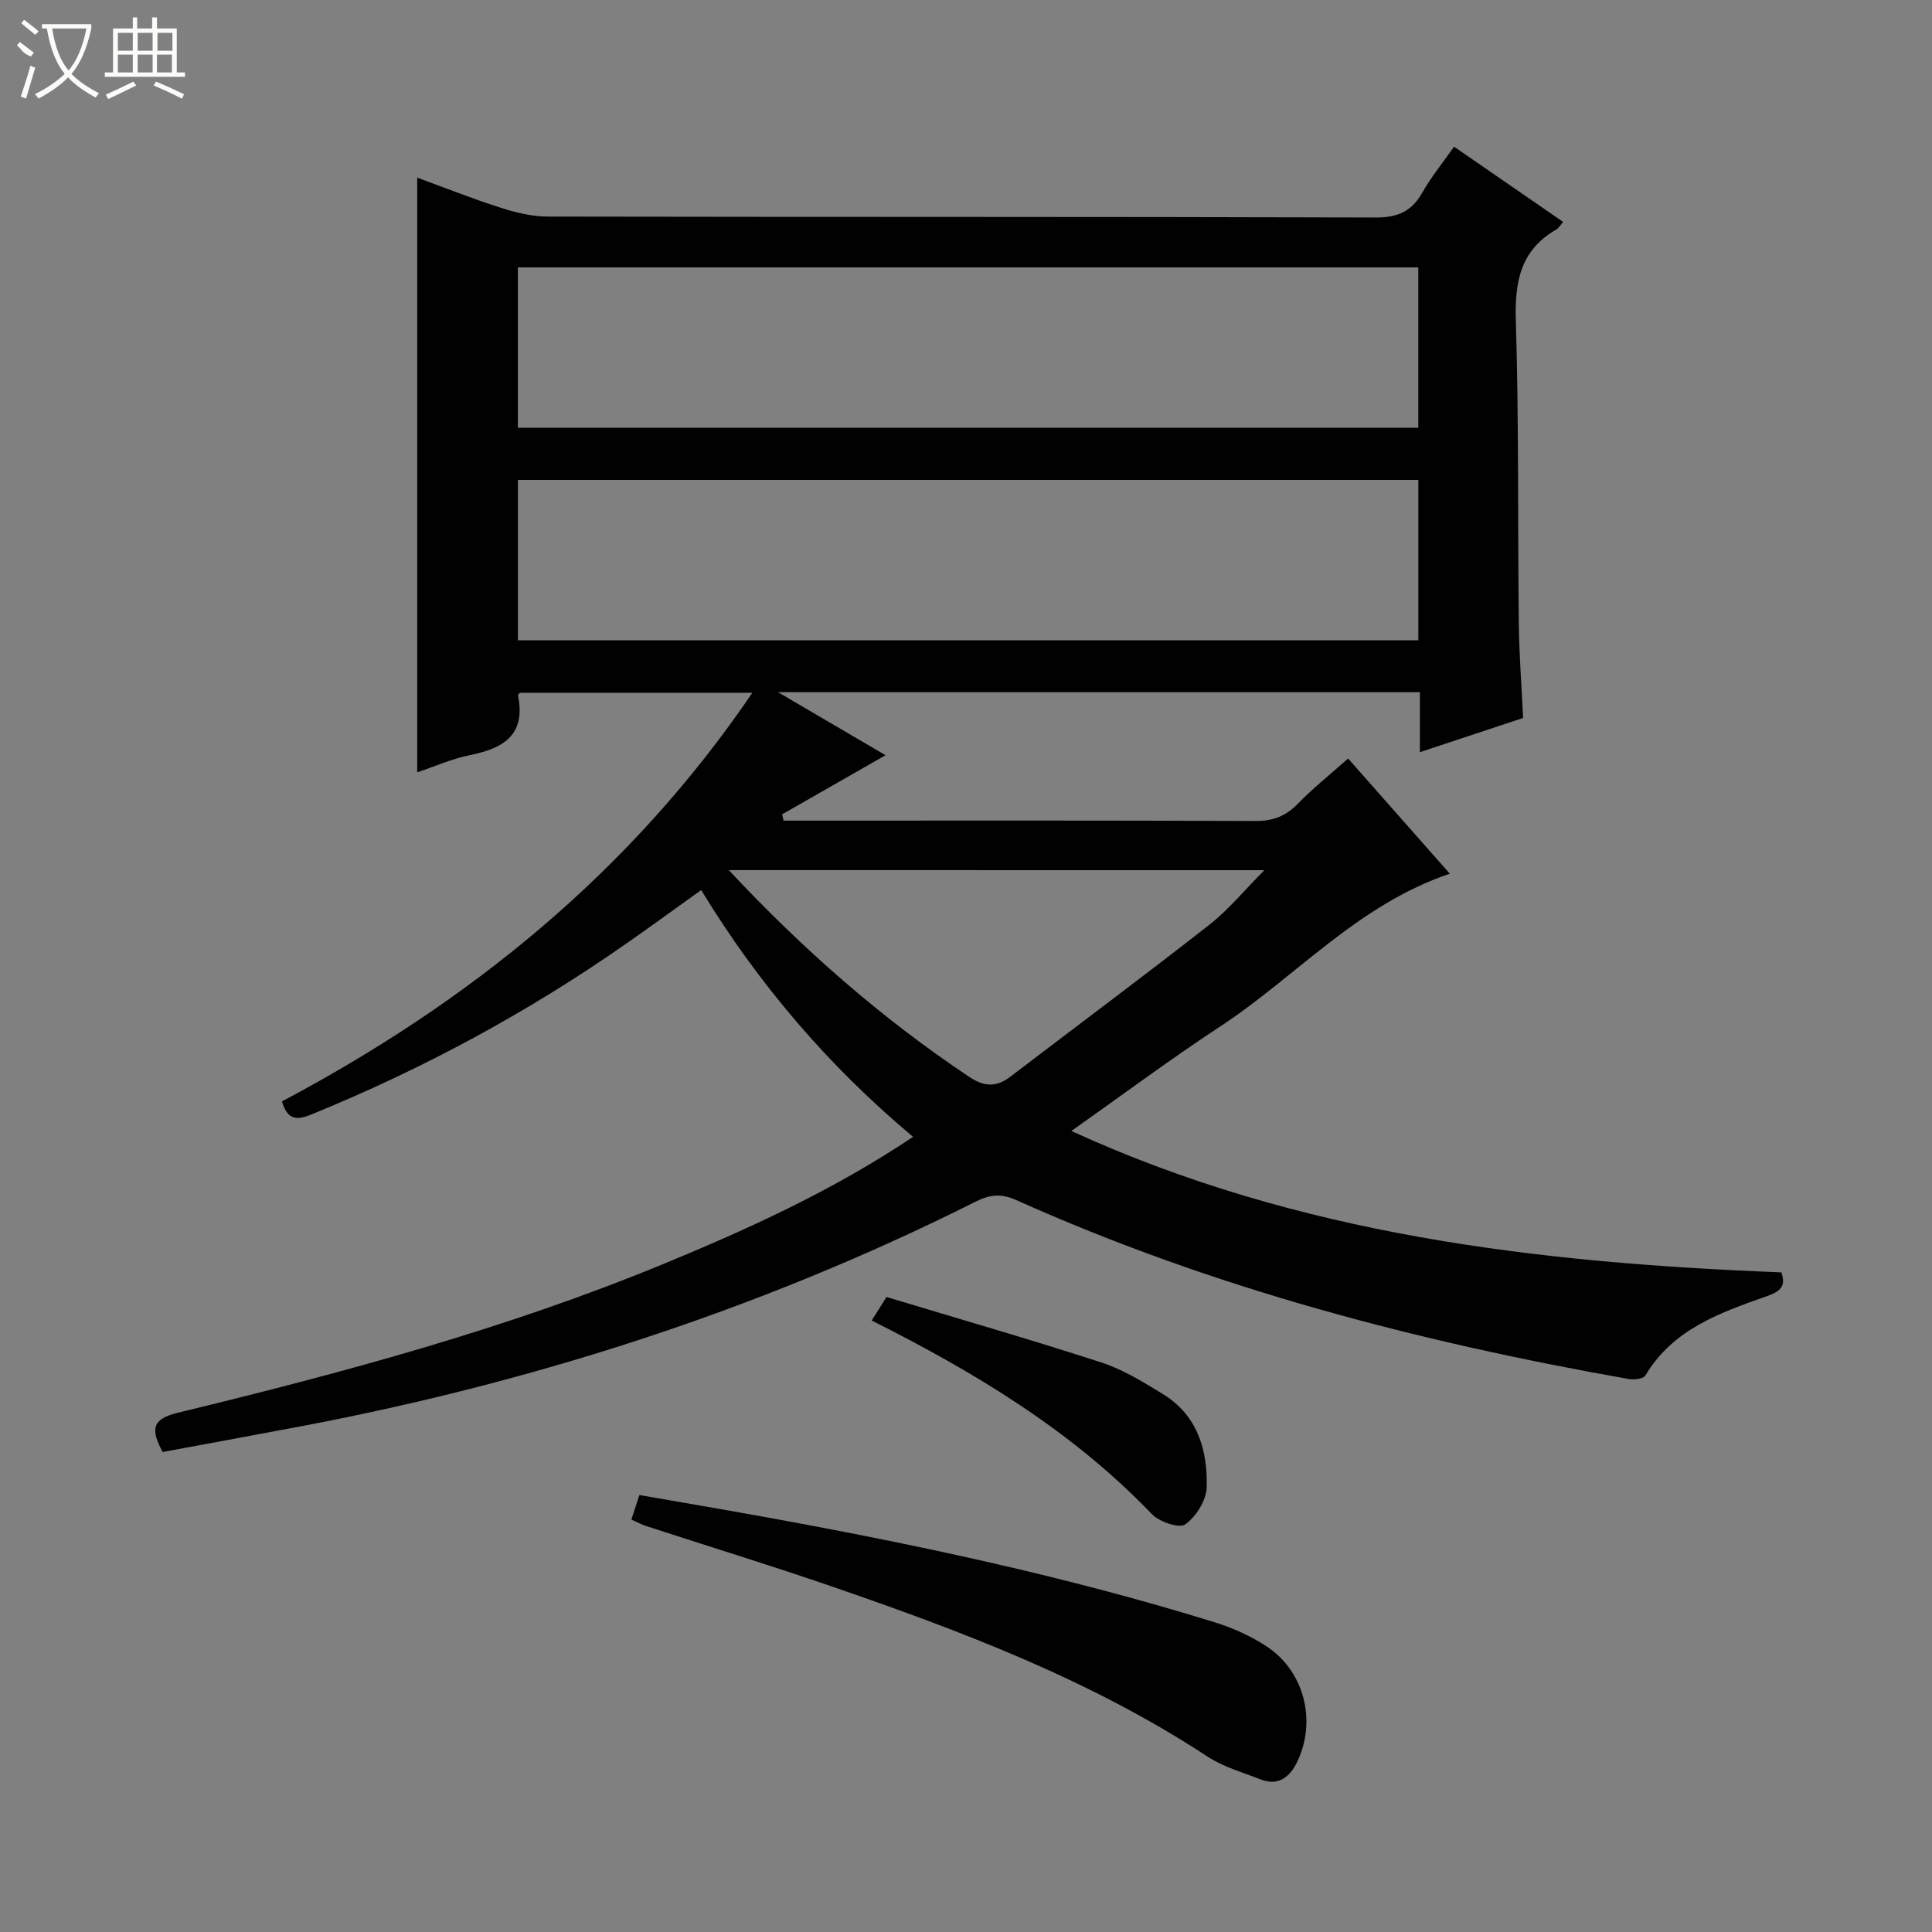 <svg enable-background="new 0 0 400 400" viewBox="0 0 400 400" xmlns="http://www.w3.org/2000/svg"><rect x="0" y="0" width="400" height="400" fill="#808080" stroke="none"/><g fill="#010102"><path d="m33.67 300.62c-2.57-4.8-2.14-6.84 3.16-8.13 34.05-8.25 67.87-17.34 100.36-30.73 17.83-7.35 35.35-15.33 51.85-26.39-17.47-14.63-31.91-31.48-43.87-51.09-5.18 3.71-10.11 7.3-15.09 10.79-20.5 14.37-42.38 26.2-65.57 35.65-3.07 1.25-4.97 1.22-6.14-2.68 38.59-20.48 71.99-47.24 97.4-84.61-16.6 0-32.26 0-48.1 0-.05.06-.47.35-.43.55 1.69 8.19-3.03 10.97-9.96 12.36-3.69.75-7.22 2.33-10.9 3.56 0-41.09 0-81.89 0-123.12 5.91 2.16 11.59 4.42 17.4 6.27 3.1.99 6.42 1.79 9.65 1.79 57.16.11 114.32.01 171.48.19 4.58.01 7.4-1.32 9.59-5.2 1.78-3.15 4.11-5.99 6.55-9.46 7.57 5.22 14.89 10.27 22.59 15.58-.65.73-.96 1.31-1.44 1.58-7.45 4.28-8.61 10.87-8.36 18.93.63 20.81.38 41.65.61 62.47.07 6.46.57 12.92.89 19.72-7.15 2.37-13.99 4.64-21.37 7.08 0-4.52 0-8.3 0-12.42-44.11 0-87.86 0-132.89 0 7.88 4.62 14.9 8.73 22.26 13.05-7.3 4.18-14.35 8.21-21.41 12.24.1.43.2.87.3 1.3h4.68c31 0 61.99-.06 92.99.08 3.64.02 6.29-.99 8.8-3.57 3.12-3.2 6.63-6.01 10.41-9.37 7.02 7.95 13.87 15.71 21.06 23.85-19.12 6.45-31.83 21.33-47.6 31.67-10.14 6.65-19.88 13.92-30.76 21.6 47.14 21.58 96.63 27.3 147.01 29.27.87 2.59.13 3.82-2.82 4.86-9.71 3.43-19.58 6.8-25.34 16.49-.42.7-2.33.93-3.44.73-43.62-7.69-86.24-18.84-126.79-37.04-3.06-1.37-5.43-1.19-8.38.29-45.61 22.88-93.74 38.16-143.87 47.31-8.15 1.53-16.29 3.04-24.51 4.55zm73.55-212.06h186.42c0-11.29 0-22.2 0-33.2-62.28 0-124.27 0-186.42 0zm.01 44h186.42c0-11.29 0-22.2 0-33.2-62.28 0-124.27 0-186.42 0zm43.66 47.59c15.53 16.62 31.75 30.76 49.8 42.82 3.13 2.09 5.62 2.13 8.5-.06 13.74-10.48 27.6-20.81 41.21-31.46 3.91-3.06 7.13-7.02 11.38-11.29-37.46-.01-73.58-.01-110.89-.01z"/><path d="m130.72 314.61c.61-1.87 1.07-3.25 1.66-5.08 8.54 1.49 16.85 2.9 25.14 4.4 31.7 5.73 63.18 12.41 93.98 21.95 3.75 1.16 7.48 2.85 10.76 5 7.8 5.14 10.39 15.5 6.29 23.92-1.53 3.15-3.89 5.06-7.63 3.58-3.69-1.46-7.66-2.55-10.92-4.7-24.12-15.84-50.82-25.94-77.87-35.25-12.69-4.37-25.53-8.3-38.29-12.46-.92-.29-1.78-.76-3.12-1.36z"/><path d="m180.48 273.4c1.04-1.66 1.81-2.89 3.06-4.87 14.8 4.47 29.72 8.76 44.47 13.55 4.5 1.46 8.71 4.07 12.79 6.57 7.14 4.39 9.25 11.61 9.03 19.32-.08 2.68-2.21 6.04-4.44 7.64-1.23.88-5.37-.52-6.91-2.13-16.47-17.18-36.43-29.24-58-40.08z"/></g><path d="m6.4 11.7c-2-.8-1.9-1.6-2.9-2.3l.6-.7c.9.7 1.9 1.4 2.9 2.2zm-2.1 8.3c.7-2.1 1.4-4.2 2-6.4.2.1.6.3 1 .4-.7 2.3-1.3 4.4-1.9 6.4zm3-12.8c-1.1-.9-2.1-1.7-2.9-2.4l.6-.7c1 .8 2 1.5 3 2.4zm1.4-1.3v-.9h10.2v.9c-.9 4.2-2.3 7.3-4.1 9.4 1.3 1.4 3.2 2.7 5.7 4-.2.2-.4.5-.7.9-2.5-1.4-4.4-2.7-5.7-4.2-1.4 1.5-3.5 3-6.1 4.4 0 0 0 0-.1-.1-.3-.4-.5-.7-.7-.8 2.7-1.3 4.7-2.8 6.2-4.2-1.8-2.2-3-5.3-3.7-9.4zm9.2 0h-7.1c.6 3.8 1.7 6.7 3.4 8.7 1.7-2 2.9-4.8 3.7-8.7z" fill="#fbfcfa"/><path d="m31.6 3.6h.9v2.3h4.1v9.1h1.7v.9h-16.6v-.9h1.7v-9.1h4.1v-2.3h.9v2.3h3.1v-2.3zm-4 13.3.6.8c-1.9.9-3.8 1.9-5.8 2.8-.2-.3-.3-.6-.5-.9 2-.9 3.9-1.8 5.7-2.7zm-3.2-10.1v3.7h3.1v-3.7zm0 4.5v3.7h3.1v-3.7zm4.1-4.5v3.7h3.1v-3.7zm0 4.5v3.7h3.1v-3.7zm9.1 9.1c-2.1-1.1-4.1-2-5.8-2.7l.5-.8c2.2.9 4.1 1.8 5.8 2.6l-.4.9zm-1.9-13.6h-3.1v3.7h3.1zm-3.2 4.5v3.7h3.1v-3.7z" fill="#fbfcfa"/></svg>